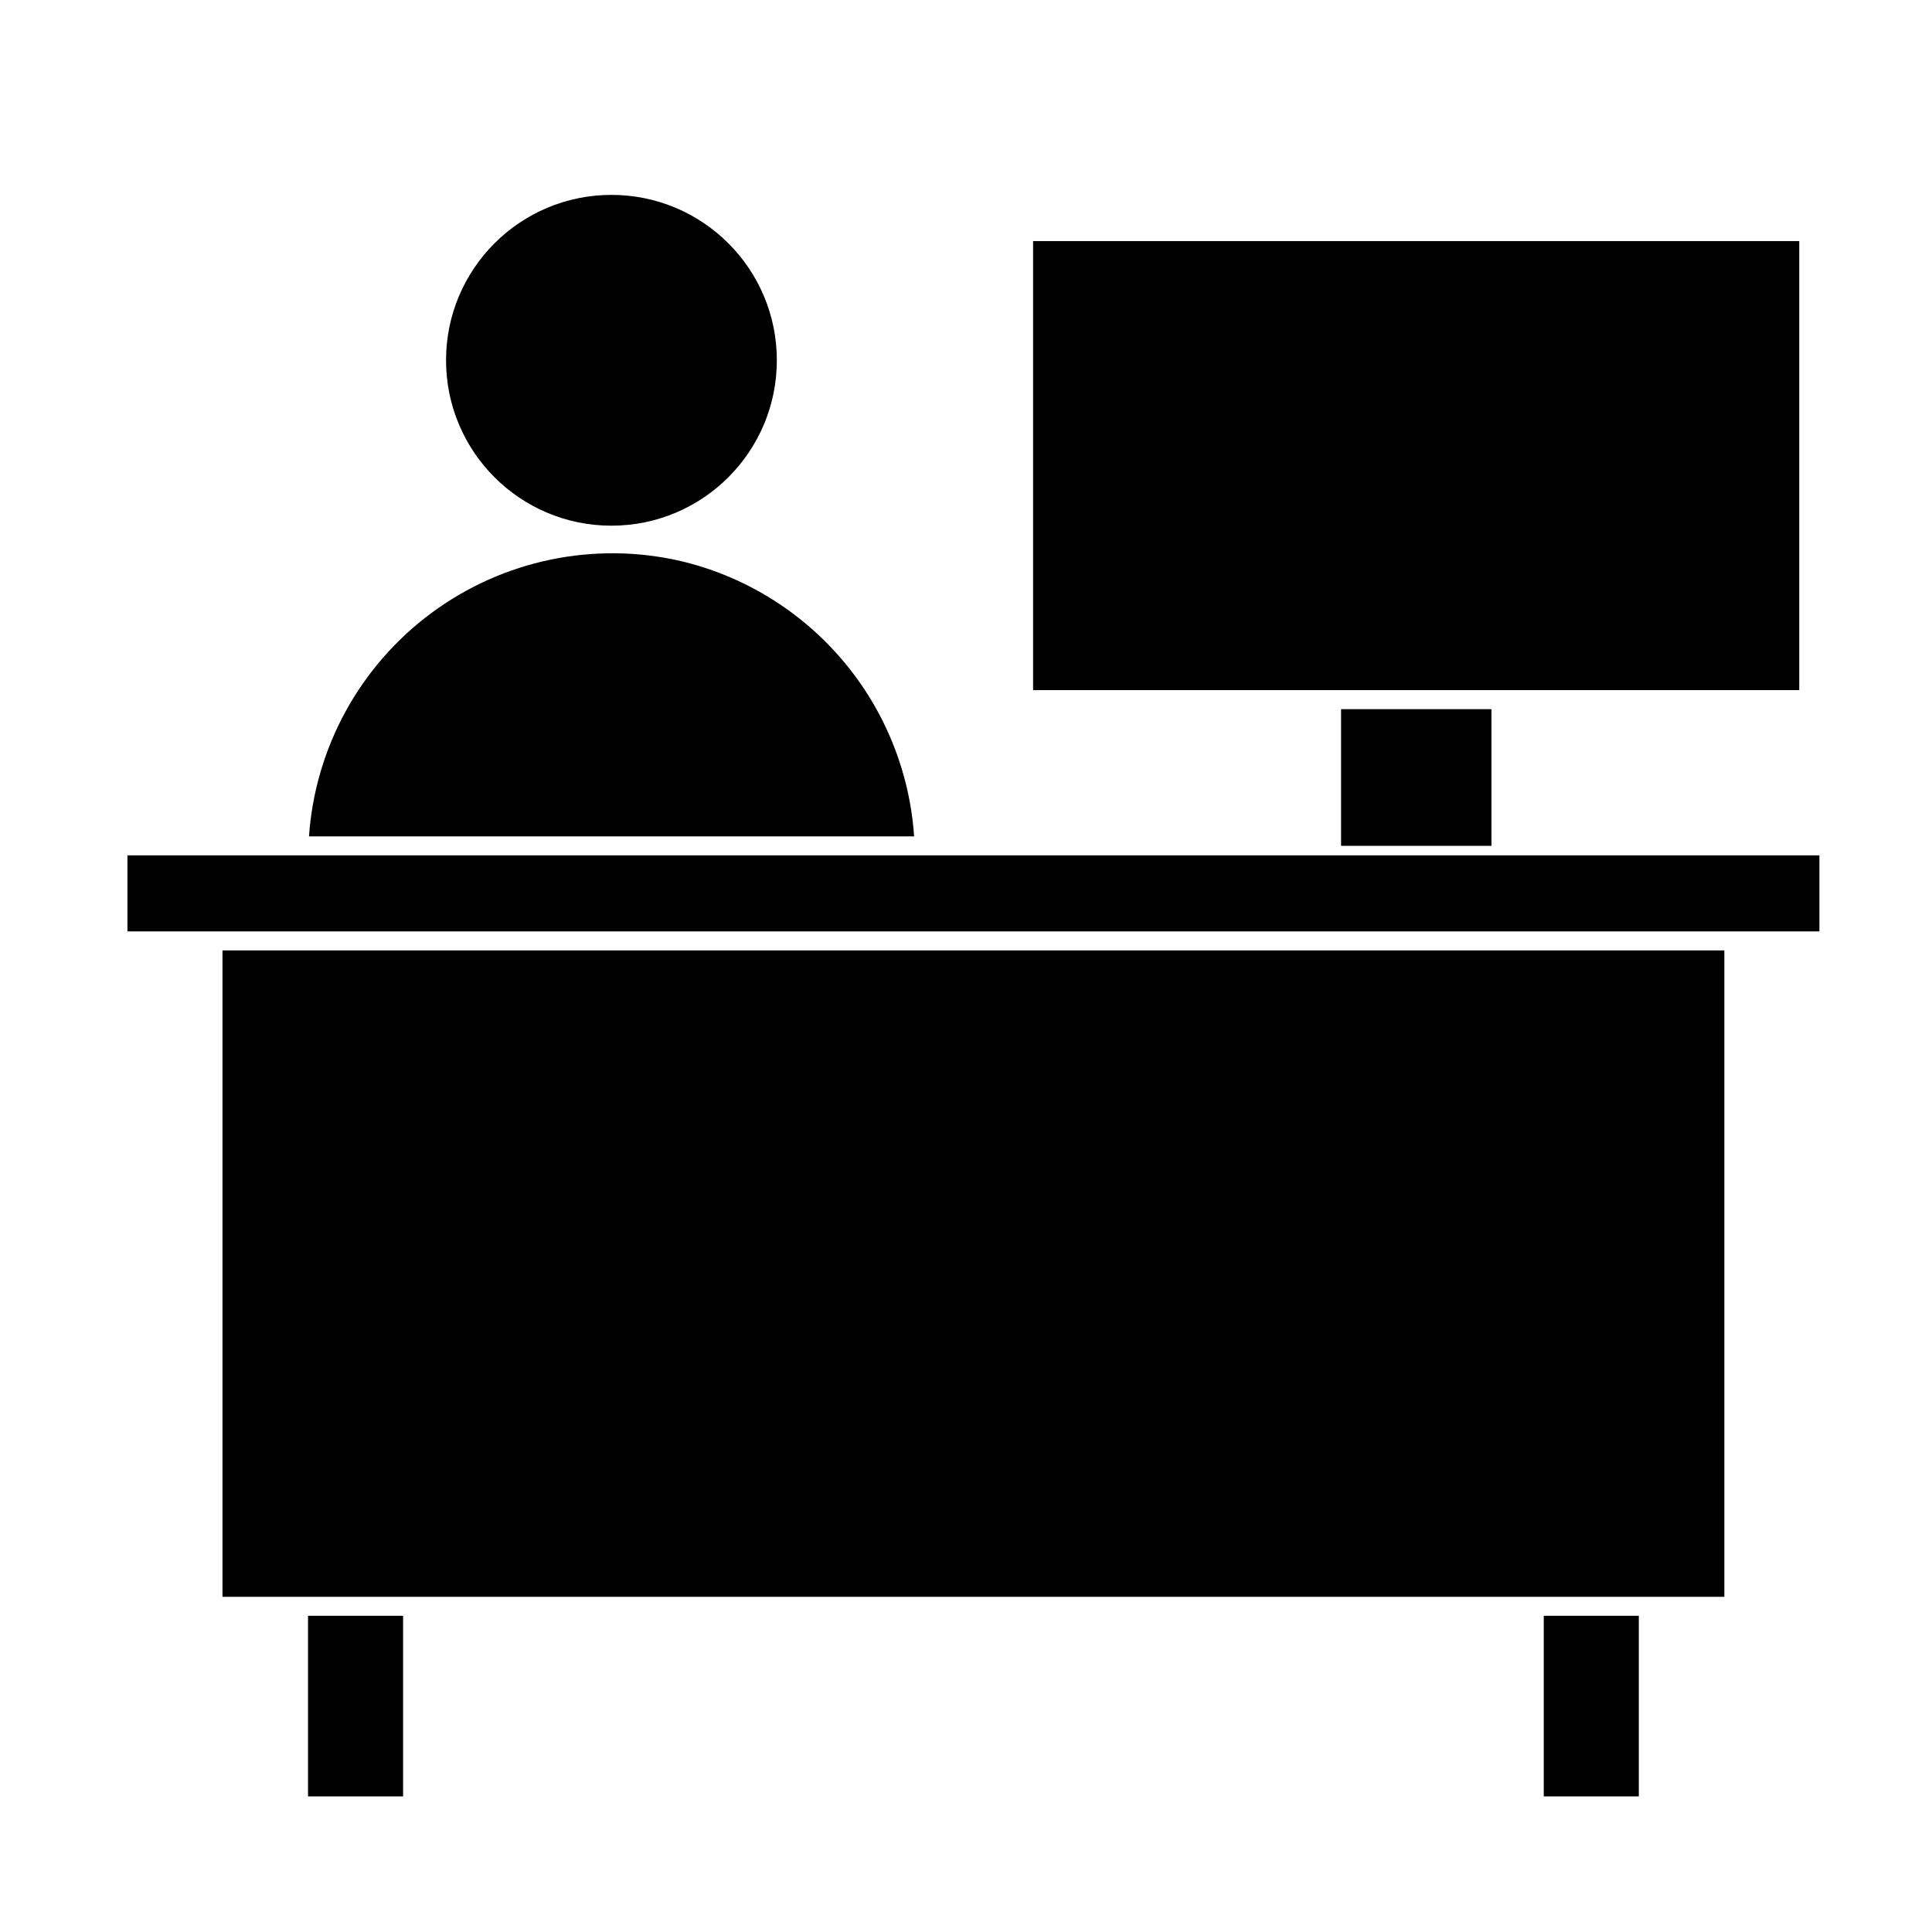 <?xml version="1.0" encoding="UTF-8"?>
<!-- The Best Svg Icon site in the world: iconSvg.co, Visit us! https://iconsvg.co -->
<svg fill="#000000" width="800px" height="800px" version="1.1" viewBox="144 144 512 512" xmlns="http://www.w3.org/2000/svg">
 <g>
  <path d="m225.63 572.2h25.191v47.863h-25.191z"/>
  <path d="m324.43 292.69c-22.98-5.305-47.133-0.277-66.09 13.754-18.957 14.035-30.816 35.668-32.453 59.199h160.36c-1.172-17.168-7.801-33.508-18.926-46.633-11.121-13.125-26.152-22.352-42.895-26.32z"/>
  <path d="m349.87 239.48c0 24.207-19.625 43.832-43.832 43.832-24.207 0-43.832-19.625-43.832-43.832s19.625-43.832 43.832-43.832c24.207 0 43.832 19.625 43.832 43.832"/>
  <path d="m553.11 572.2h25.191v47.863h-25.191z"/>
  <path d="m202.96 395.87h398.01v171.3h-398.01z"/>
  <path d="m225.63 370.68h-47.859v20.152h448.39v-20.152z"/>
  <path d="m539.25 368.16v-36.223h-39.852v36.223z"/>
  <path d="m417.78 207.89h203.04v119h-203.04z"/>
 </g>
</svg>